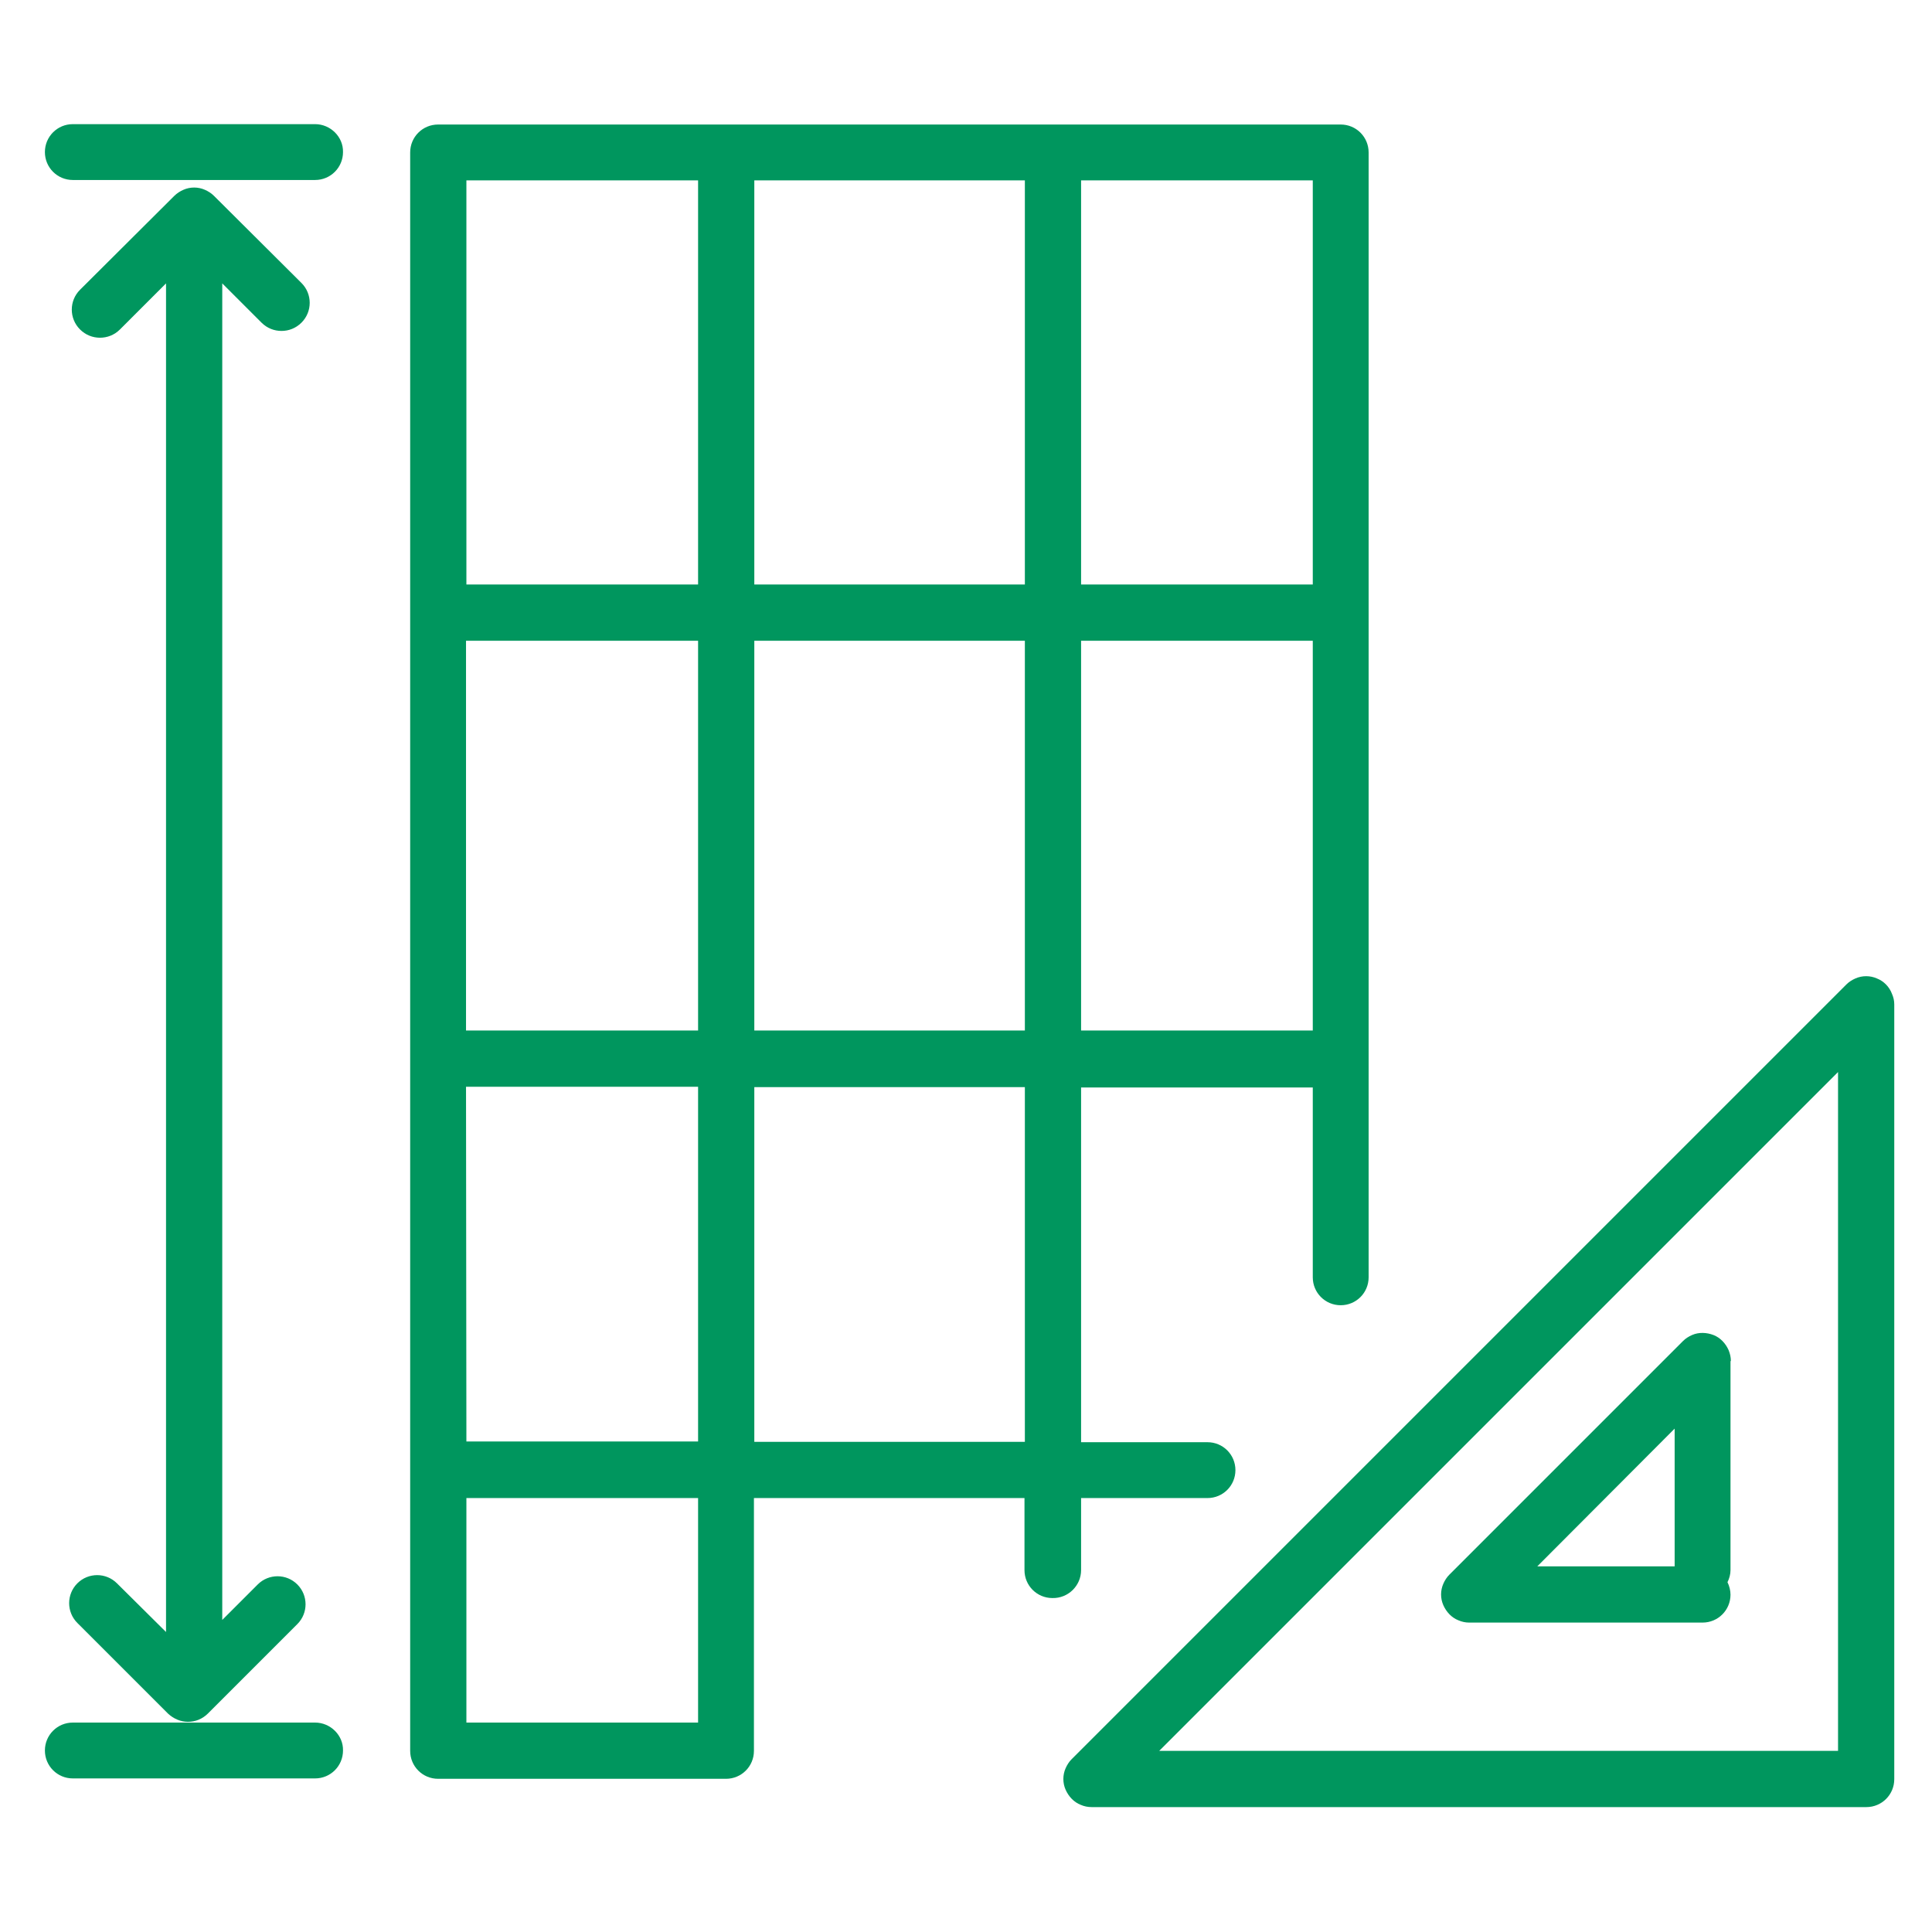 <?xml version="1.0" encoding="utf-8"?>
<!-- Generator: Adobe Illustrator 21.1.0, SVG Export Plug-In . SVG Version: 6.00 Build 0)  -->
<svg version="1.1" id="Layer_1" xmlns="http://www.w3.org/2000/svg" xmlns:xlink="http://www.w3.org/1999/xlink" x="0px" y="0px"
	 viewBox="0 0 512 512" style="enable-background:new 0 0 512 512;" xml:space="preserve">
<style type="text/css">
	.st0{fill:#00965E;}
</style>
<g>
	<g>
		<path class="st0" d="M83.5,32.9H19.3c-4.1,0-7.4,3.3-7.4,7.4s3.3,7.4,7.4,7.4h64.2c4.1,0,7.4-3.3,7.4-7.4
			C91,36.3,87.6,32.9,83.5,32.9z"/>
		<path class="st0" d="M83.5,456.5H19.3c-4.1,0-7.4,3.3-7.4,7.4s3.3,7.4,7.4,7.4h64.2c4.1,0,7.4-3.3,7.4-7.4
			C91,459.9,87.6,456.5,83.5,456.5z"/>
		<path class="st0" d="M31,419.6c-2.9-2.9-7.6-2.9-10.5,0s-2.9,7.6,0,10.5l24,24c1.5,1.4,3.4,2.2,5.3,2.2c1.9,0,3.8-0.7,5.3-2.2
			l1.6-1.6l0,0l22.1-22.1c2.9-2.9,2.9-7.6,0-10.5s-7.6-2.9-10.5,0l-9.4,9.4V75.1l10.4,10.4c1.5,1.5,3.4,2.2,5.3,2.2s3.8-0.7,5.3-2.2
			c2.9-2.9,2.9-7.6,0-10.5L56.7,51.9c-0.7-0.7-1.5-1.2-2.4-1.6c-1.8-0.8-3.9-0.8-5.7,0c-0.9,0.4-1.7,0.9-2.4,1.6l-25,24.9
			c-2.9,2.9-2.9,7.6,0,10.5c1.5,1.5,3.4,2.2,5.3,2.2s3.8-0.7,5.3-2.2L44,75.1v357.4L31,419.6z"/>
		<path class="st0" d="M286.5,416.1V397H320c4.1,0,7.4-3.3,7.4-7.4s-3.3-7.4-7.4-7.4h-33.5v-94h61.4v50.3c0,4.1,3.3,7.4,7.4,7.4
			s7.4-3.3,7.4-7.4V40.4c0-4.1-3.3-7.4-7.4-7.4H116.1c-4.1,0-7.4,3.3-7.4,7.4V464c0,4.1,3.3,7.4,7.4,7.4h76.3c4.1,0,7.4-3.3,7.4-7.4
			v-67h71.7v19.1c0,4.1,3.3,7.4,7.4,7.4C283.1,423.6,286.5,420.2,286.5,416.1z M286.5,273.1V169.8h61.4v103.3H286.5z M347.9,154.9
			h-61.4V47.8h61.4V154.9z M271.6,154.9h-71.7V47.8h71.7V154.9z M185,154.9h-61.4V47.8H185V154.9z M123.5,288H185v94h-61.4
			L123.5,288L123.5,288z M123.5,273.1V169.8H185v103.3H123.5z M199.9,169.8h71.7v103.3h-71.7L199.9,169.8L199.9,169.8z M185,456.5
			h-61.4V397H185V456.5z M199.9,382.1v-94h71.7v94H199.9z"/>
		<path class="st0" d="M497.4,259.3c-1.8-0.8-3.9-0.8-5.7,0c-0.9,0.4-1.7,0.9-2.4,1.6L284,466.2c-0.7,0.7-1.2,1.5-1.6,2.4
			c-0.8,1.8-0.8,3.9,0,5.7c0.8,1.8,2.2,3.3,4,4c0.9,0.4,1.9,0.6,2.9,0.6h205.3c4.1,0,7.4-3.3,7.4-7.4V266.2c0-1-0.2-1.9-0.6-2.8
			C500.7,261.5,499.2,260,497.4,259.3z M487.1,284.1V464H307.2L487.1,284.1z"/>
		<path class="st0" d="M458.7,360.7c0-1-0.2-1.9-0.6-2.9c-0.8-1.8-2.2-3.3-4-4s-3.9-0.8-5.7,0c-0.9,0.4-1.7,0.9-2.4,1.6l-61.9,61.9
			c-0.7,0.7-1.2,1.5-1.6,2.4c-0.8,1.8-0.8,3.9,0,5.7c0.8,1.8,2.2,3.3,4,4c0.9,0.4,1.9,0.6,2.8,0.6h61.9c4.1,0,7.4-3.3,7.4-7.4
			c0-1.1-0.3-2.3-0.8-3.3c0.5-1,0.8-2.1,0.8-3.2v-55.4H458.7z M443.8,415.1h-36.4l36.4-36.5V415.1z"/>
	</g>
</g>
</svg>
